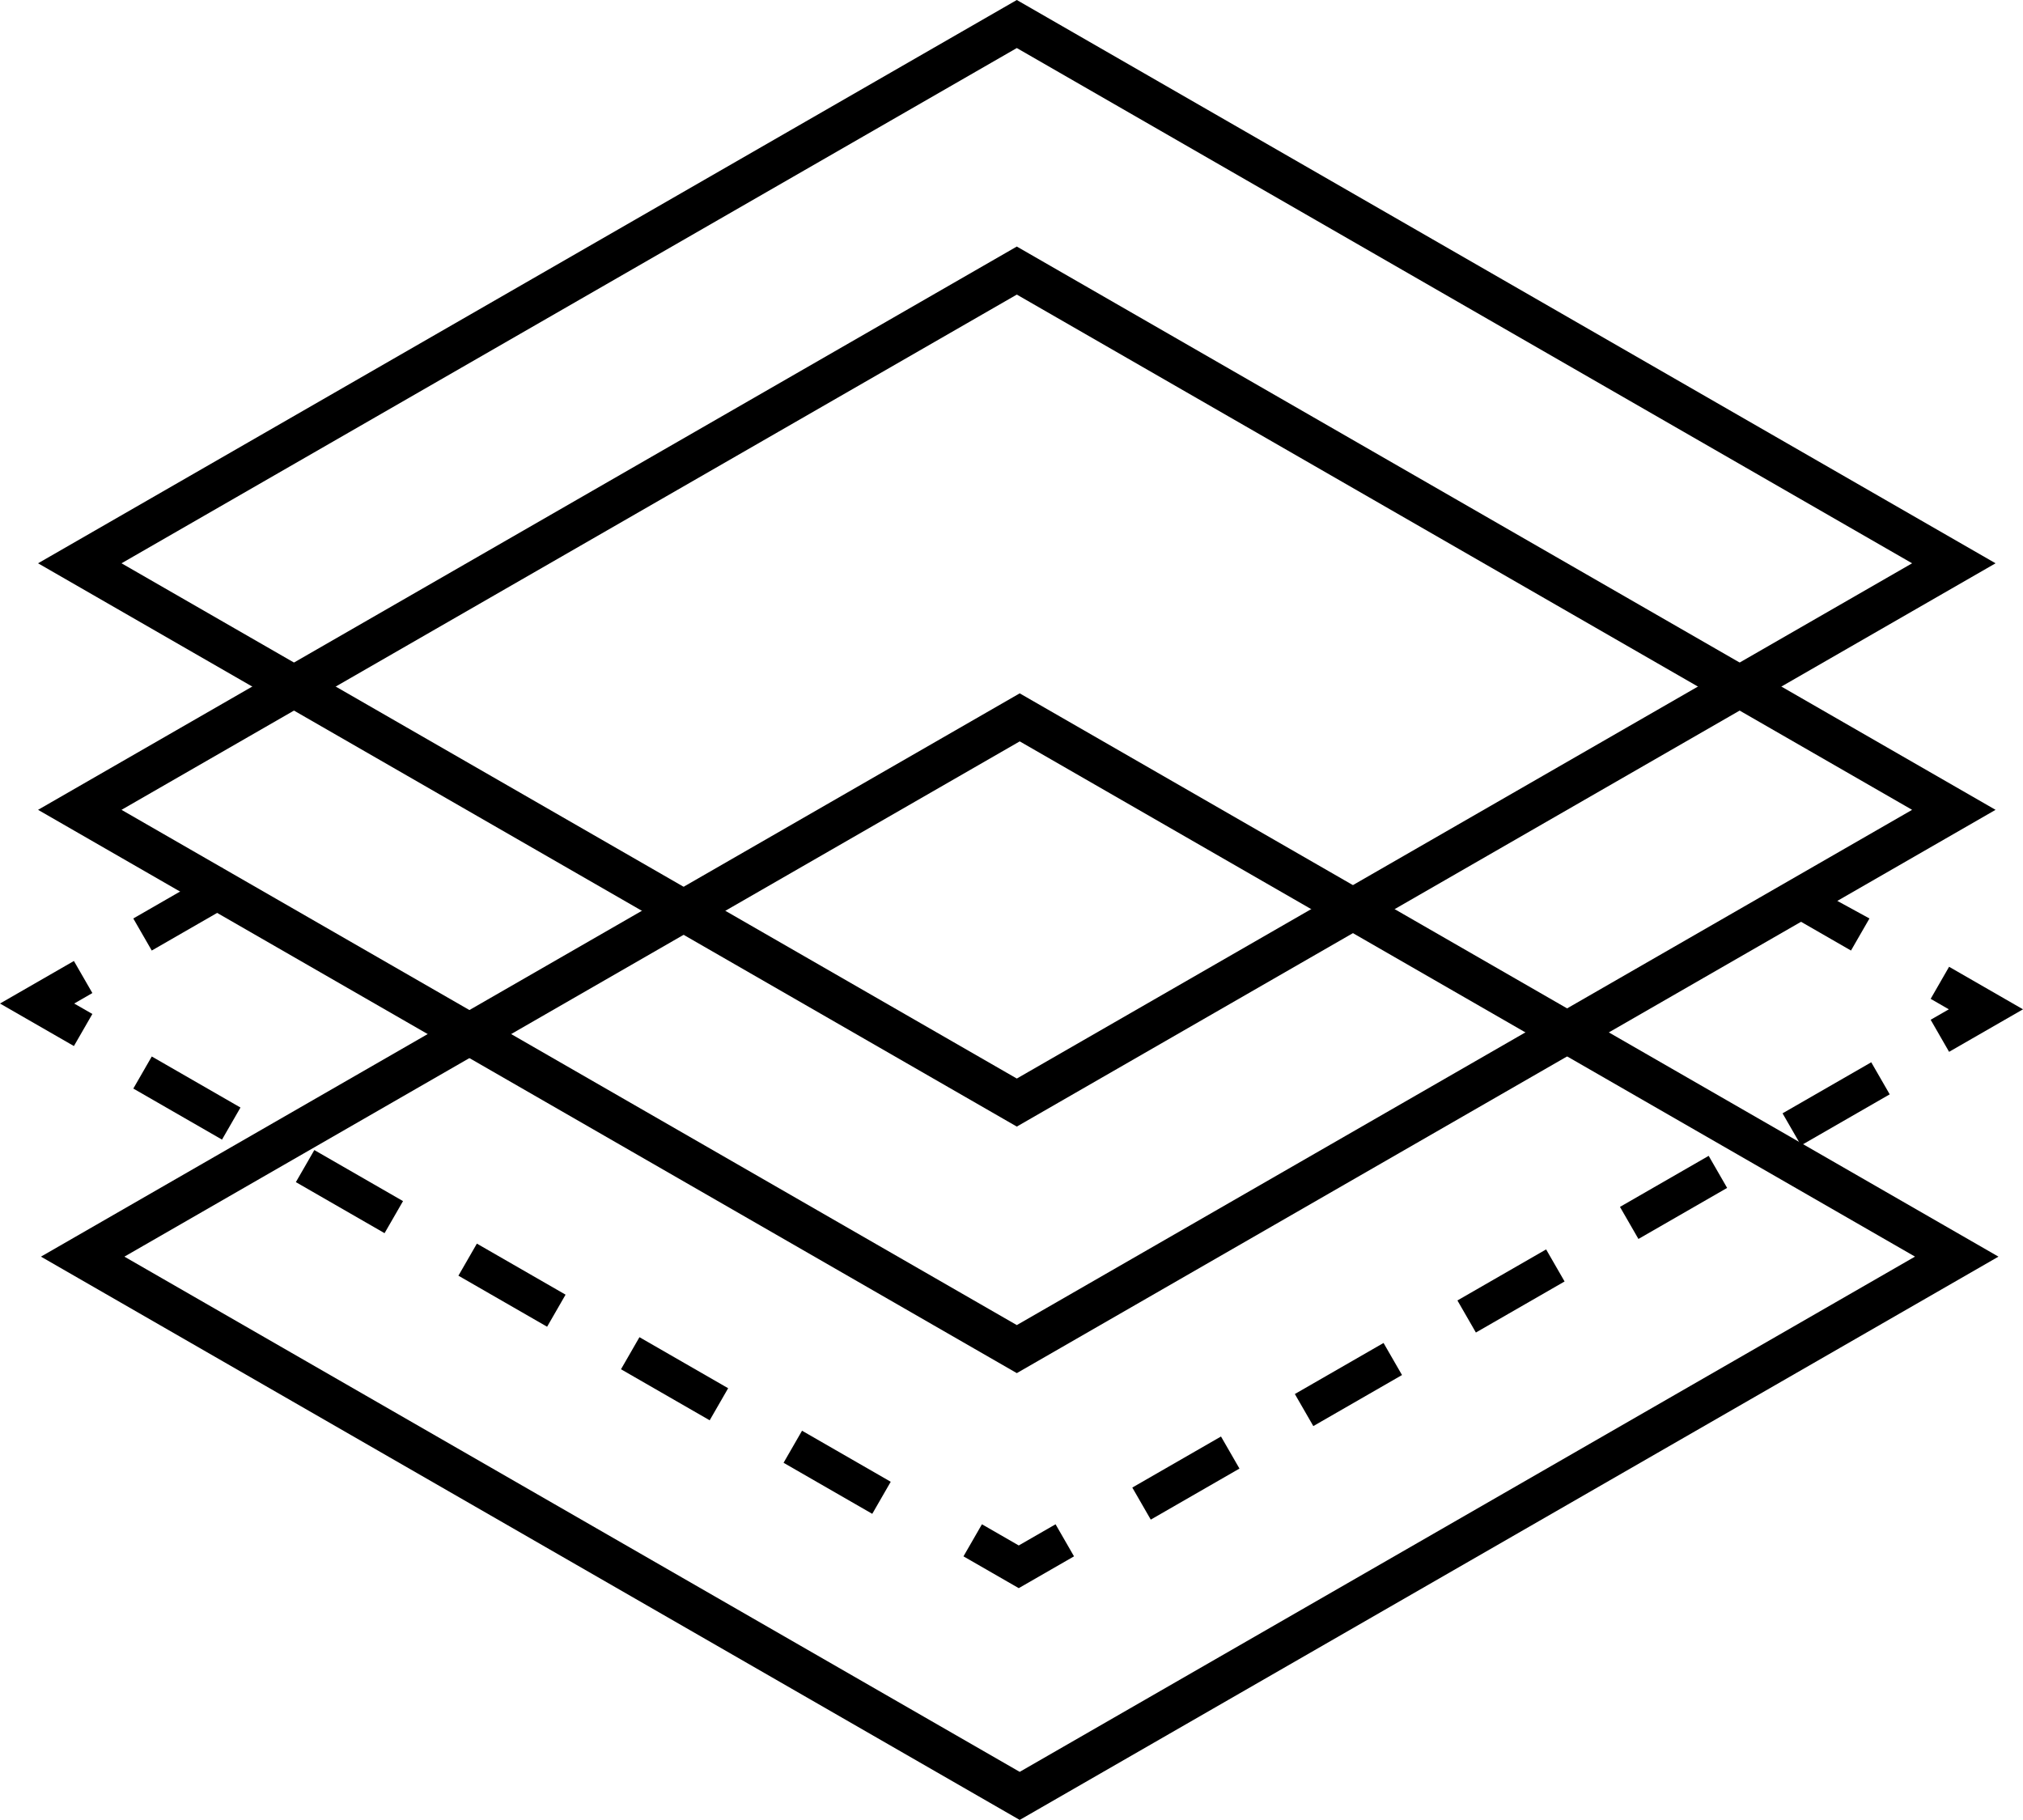 <?xml version="1.0" encoding="UTF-8"?> <svg xmlns="http://www.w3.org/2000/svg" id="Ebene_2" data-name="Ebene 2" viewBox="0 0 699.07 628.86"><defs><style> .cls-1 { fill: #000; stroke-width: 0px; } </style></defs><g id="Layer_1" data-name="Layer 1"><path class="cls-1" d="M352.37,256.17l309.38,178.04-309.38,178.04L42.99,434.22l309.38-178.04M352.37,239.58L14.15,434.22l338.22,194.64,338.22-194.64-338.22-194.64h0Z"></path><path class="cls-1" d="M351.37,101.79l309.38,178.04-309.38,178.04L41.99,279.83,351.37,101.79M351.37,85.19L13.15,279.83l338.22,194.64,338.22-194.64L351.37,85.19h0Z"></path><path class="cls-1" d="M351.37,16.6l309.38,178.04-309.38,178.04L41.99,194.64,351.37,16.6M351.37,0L13.15,194.64l338.22,194.64,338.22-194.64L351.37,0h0Z"></path><polygon class="cls-1" points="352.04 548.77 332.94 537.78 339.32 526.7 352.04 534.02 364.76 526.7 371.14 537.78 352.04 548.77"></polygon><path class="cls-1" d="M301.42,523.09l-30.65-17.64,6.38-11.08,30.65,17.64-6.38,11.08ZM245.24,490.77l-30.65-17.64,6.38-11.08,30.65,17.64-6.38,11.08ZM189.06,458.44l-30.65-17.64,6.38-11.08,30.65,17.64-6.38,11.08ZM132.89,426.11l-30.65-17.64,6.38-11.08,30.65,17.64-6.38,11.08ZM76.72,393.78l-30.65-17.64,6.38-11.08,30.65,17.64-6.38,11.08Z"></path><polygon class="cls-1" points="25.54 361.45 0 346.76 25.54 332.06 31.92 343.14 25.64 346.76 31.92 350.37 25.54 361.45"></polygon><path class="cls-1" d="M52.44,328.45l-6.38-11.08,30.65-17.64,6.38,11.08-30.65,17.64Z"></path><path class="cls-1" d="M639.63,328.45l-30.65-17.64,12.04-7.1,24.99,13.66-6.38,11.08Z"></path><polygon class="cls-1" points="673.53 363.45 667.16 352.37 673.44 348.76 667.16 345.14 673.53 334.06 699.07 348.76 673.53 363.45"></polygon><path class="cls-1" d="M397.66,525.09l-6.38-11.08,30.65-17.64,6.38,11.08-30.65,17.64ZM453.83,492.77l-6.38-11.08,30.65-17.64,6.38,11.08-30.65,17.64ZM510.01,460.44l-6.38-11.08,30.65-17.64,6.38,11.08-30.65,17.64ZM566.18,428.11l-6.38-11.08,30.65-17.64,6.38,11.08-30.65,17.64ZM622.36,395.78l-6.38-11.08,30.65-17.64,6.38,11.08-30.65,17.64Z"></path></g></svg> 